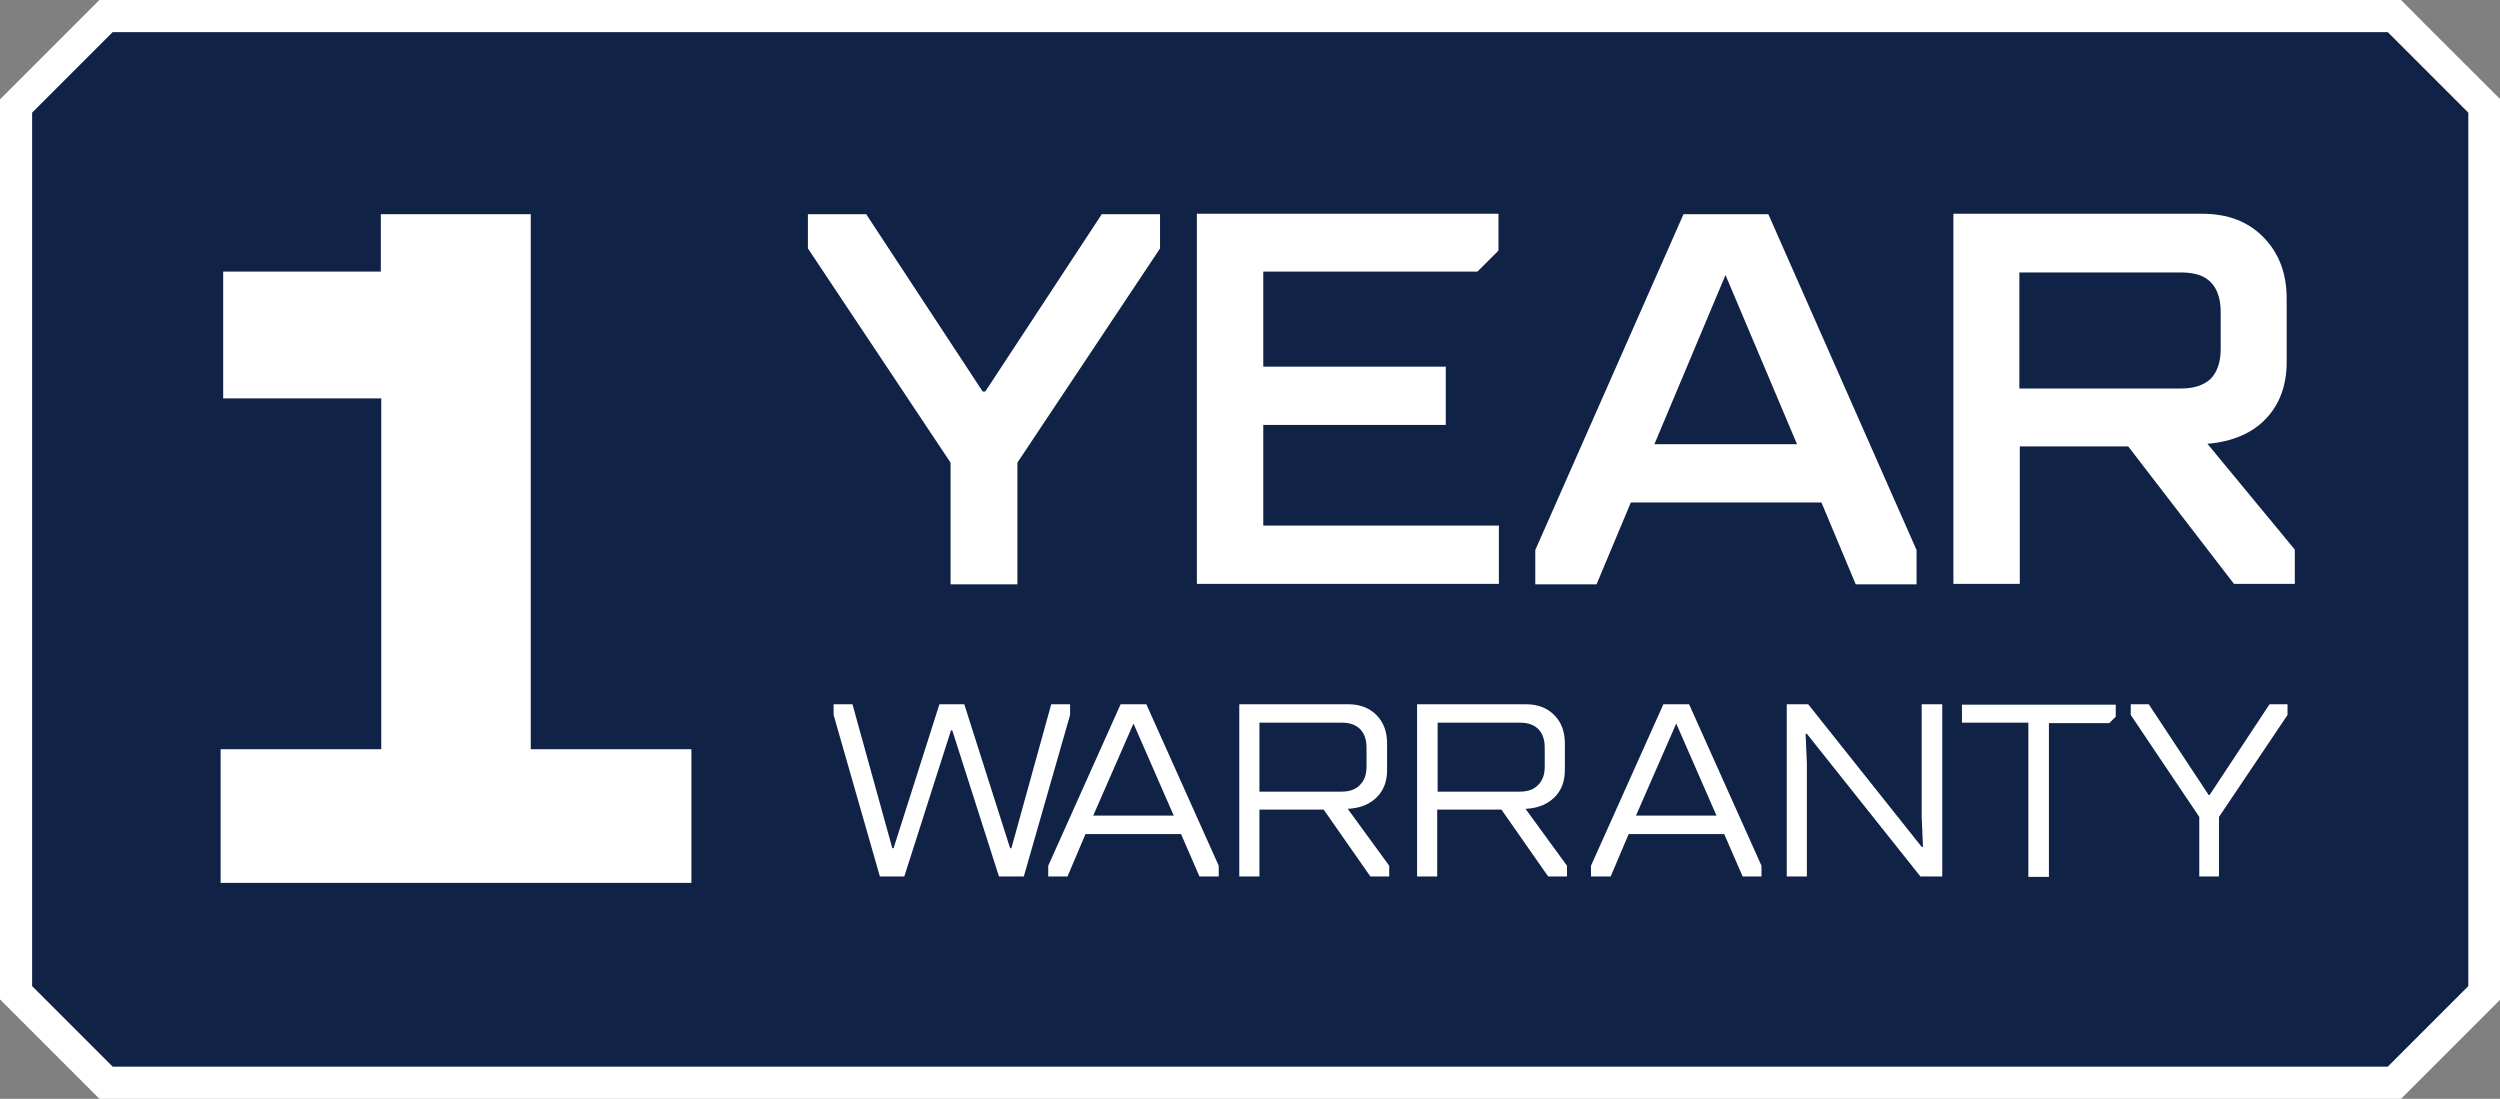 <?xml version="1.0" encoding="utf-8"?>
<!-- Generator: Adobe Illustrator 27.7.0, SVG Export Plug-In . SVG Version: 6.00 Build 0)  -->
<svg version="1.1" id="Layer_1" xmlns="http://www.w3.org/2000/svg" xmlns:xlink="http://www.w3.org/1999/xlink" x="0px" y="0px"
	 viewBox="0 0 58.36 25.65" style="enable-background:new 0 0 58.36 25.65;" xml:space="preserve">
<rect x="0" y="0" width="58.36" height="25.65" fill="#808080" stroke="none"/>
<style type="text/css">
	.st0{fill:#112247;}
	.st1{fill:#FFFFFF;}
</style>
<g>
	<polygon class="st0" points="2.47,25.27 0.38,23.17 0.38,2.47 2.47,0.37 55.89,0.37 57.99,2.47 57.99,23.17 55.89,25.27 	"/>
	<path class="st1" d="M55.74,0.75l0.87,0.87l1.01,1.01v20.39l-1.88,1.88H2.63l-1.88-1.88V2.63l1.01-1.01l0.87-0.87H55.74 M56.05,0
		H2.32C1.41,0.91,0.91,1.41,0,2.32v21.01c0.91,0.91,1.41,1.41,2.32,2.32h53.73c0.91-0.91,1.41-1.41,2.32-2.32V2.32
		C57.46,1.41,56.95,0.91,56.05,0L56.05,0z"/>
</g>
<g>
	<path class="st1" d="M20.54,20.46l-1.08-3.77v-0.25h0.44l0.93,3.36h0.03l1.07-3.36h0.58l1.07,3.36h0.03l0.93-3.36h0.44v0.25
		l-1.08,3.77h-0.58l-1.09-3.41h-0.03l-1.09,3.41H20.54z"/>
	<path class="st1" d="M24.47,20.46v-0.25l1.69-3.77h0.6l1.69,3.77v0.25H28l-0.43-0.99h-2.23l-0.42,0.99H24.47z M25.52,19.04h1.88
		l-0.94-2.15L25.52,19.04z"/>
	<path class="st1" d="M28.93,20.46v-4.02h2.54c0.27,0,0.49,0.08,0.66,0.25c0.17,0.17,0.25,0.39,0.25,0.67v0.62
		c0,0.26-0.08,0.47-0.24,0.63c-0.16,0.16-0.37,0.25-0.65,0.27h-0.03l0.97,1.33v0.25h-0.44L30.9,18.9h-1.5v1.56H28.93z M29.4,18.48
		h1.92c0.18,0,0.33-0.05,0.43-0.16c0.1-0.1,0.15-0.24,0.15-0.42v-0.45c0-0.18-0.05-0.33-0.15-0.43c-0.1-0.1-0.24-0.15-0.43-0.15
		H29.4V18.48z"/>
	<path class="st1" d="M33.08,20.46v-4.02h2.54c0.27,0,0.49,0.08,0.66,0.25c0.17,0.17,0.25,0.39,0.25,0.67v0.62
		c0,0.26-0.08,0.47-0.24,0.63c-0.16,0.16-0.37,0.25-0.65,0.27h-0.03l0.97,1.33v0.25h-0.44l-1.09-1.56h-1.5v1.56H33.08z M33.56,18.48
		h1.92c0.18,0,0.33-0.05,0.43-0.16c0.1-0.1,0.15-0.24,0.15-0.42v-0.45c0-0.18-0.05-0.33-0.15-0.43c-0.1-0.1-0.24-0.15-0.43-0.15
		h-1.92V18.48z"/>
	<path class="st1" d="M37.14,20.46v-0.25l1.69-3.77h0.6l1.69,3.77v0.25h-0.44l-0.43-0.99h-2.23l-0.42,0.99H37.14z M38.19,19.04h1.88
		l-0.94-2.15L38.19,19.04z"/>
	<path class="st1" d="M41.71,20.46v-4.02h0.5l2.65,3.33h0.03l-0.03-0.7v-2.63h0.48v4.02h-0.51l-2.65-3.33h-0.03l0.03,0.7v2.63H41.71
		z"/>
	<path class="st1" d="M47.35,20.46v-3.59h-1.55v-0.42h3.59v0.28l-0.15,0.15h-1.41v3.59H47.35z"/>
	<path class="st1" d="M51.34,20.46v-1.39l-1.6-2.38v-0.25h0.42l1.4,2.12h0.02l1.4-2.12h0.42v0.25l-1.6,2.38v1.39H51.34z"/>
</g>
<g>
	<path class="st1" d="M22.19,13.64V10.8l-3.33-5v-0.8h1.36l2.72,4.14H23l2.72-4.14h1.36v0.8l-3.33,5v2.84H22.19z"/>
	<path class="st1" d="M27.94,13.64V4.99h7.04v0.86l-0.49,0.49h-5v2.22h4.26v1.36h-4.26v2.35h5.5v1.36H27.94z"/>
	<path class="st1" d="M35.84,13.64v-0.8l3.46-7.84h1.98l3.46,7.84v0.8h-1.42l-0.8-1.91h-4.45l-0.8,1.91H35.84z M38.62,10.37h3.33
		l-1.67-3.95L38.62,10.37z"/>
	<path class="st1" d="M45.6,13.64V4.99h5.81c0.59,0,1.07,0.18,1.43,0.55c0.36,0.37,0.54,0.84,0.54,1.43v1.48
		c0,0.54-0.16,0.98-0.48,1.32c-0.32,0.34-0.78,0.54-1.37,0.59l2.04,2.47v0.8h-1.42l-2.47-3.21h-2.53v3.21H45.6z M47.14,9.07h3.77
		c0.31,0,0.54-0.08,0.7-0.23c0.15-0.16,0.23-0.39,0.23-0.69V7.28c0-0.3-0.08-0.54-0.23-0.69c-0.15-0.16-0.39-0.23-0.7-0.23h-3.77
		V9.07z"/>
</g>
<g>
	<path class="st1" d="M5.15,20.61v-3.12h3.75V9.3H5.21V6.34h3.68V5h3.5v12.49h3.75v3.12H5.15z"/>
</g>
</svg>
